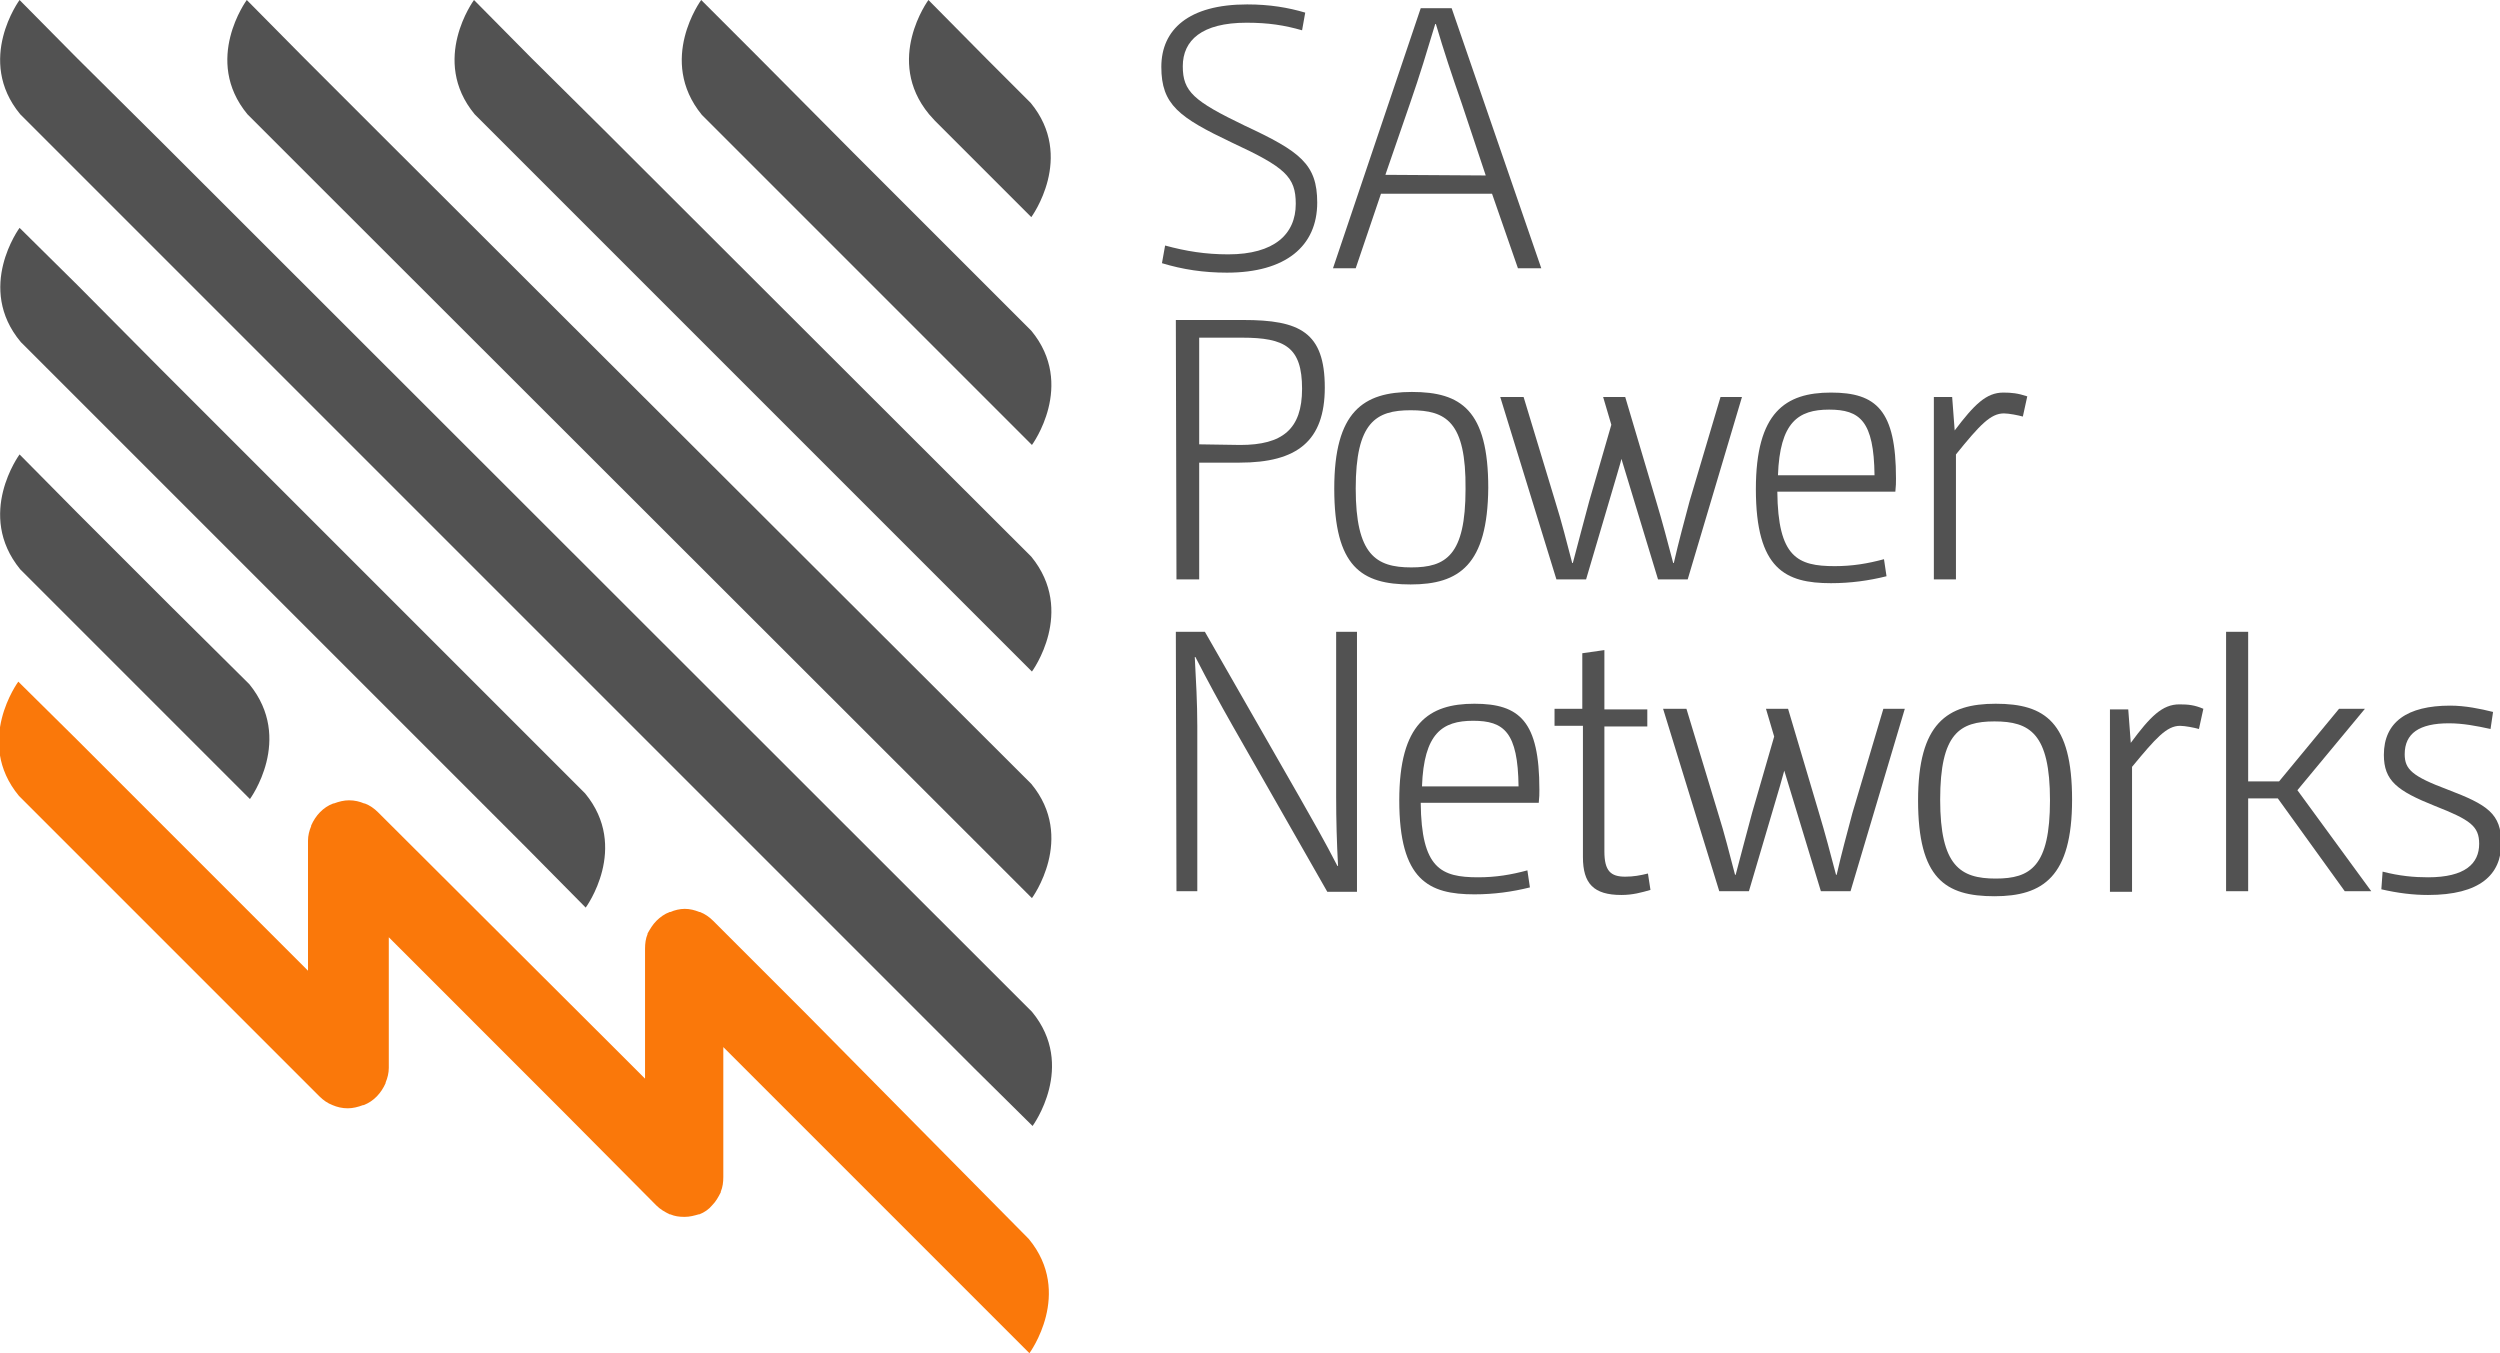 <?xml version="1.0" encoding="utf-8"?>
<svg xmlns="http://www.w3.org/2000/svg" xmlns:xlink="http://www.w3.org/1999/xlink" class="footer__logo-image" aria-hidden="true" version="1.1" x="0px" y="0px" viewBox="0 0 396.1 214.4" style="enable-background:new 0 0 396.1 214.4;" role="img" tabindex="-1">
<title>SA Power Networks</title>
<style>
.st0-white{fill:#525252;}
.st1-white{fill:#FA780A;}
</style>
<g tabindex="-1">
<path class="st0-white" d="M59.9,20.9L59.9,20.9L48.2,9.2L39.1,0c0,0-7,9.5,0.1,18.1l11.7,11.7l0,0l103.5,103.4l9.1,9.1&#xD;&#xA;                            c0,0,7-9.5-0.1-18.1L59.9,20.9z" tabindex="-1"/>
<path class="st0-white" d="M95.6,20.5L95.6,20.5L84.2,9.2L75.1,0c0,0-7,9.5,0.1,18.1l11.4,11.4l67.8,67.8l9.1,9.1c0,0,7-9.5-0.1-18.2&#xD;&#xA;                            L95.6,20.5z" tabindex="-1"/>
<path class="st0-white" d="M135.1,24.1L135.1,24.1l-14.9-15L111.1,0c0,0-7,9.5,0.1,18.2l14.9,14.9l0,0l28.3,28.3l9.1,9.1&#xD;&#xA;                            c0,0,7-9.5-0.1-18.1L135.1,24.1z" tabindex="-1"/>
<path class="st0-white" d="M148.1,19.1l6.2,6.2l9.1,9.1c0,0,7-9.5-0.1-18.1l-5.4-5.4l0,0l-1.7-1.7L147.1,0c0,0-7,9.5,0.1,18.1L148.1,19.1&#xD;&#xA;                            z" tabindex="-1"/>
<path class="st0-white" d="M18.2,69.1l65.5,65.5l9.1,9.2c0,0,7-9.5-0.1-18.1L25.3,58.3l-13-13.1l-9.2-9.1c0,0-7,9.5,0.2,18.1L18.2,69.1z" tabindex="-1"/>
<path class="st0-white" d="M3.2,90.2l14.7,14.7l0,0l12.6,12.6l9.1,9.1c0,0,7-9.5-0.1-18.2L26.9,95.9l0,0L12.2,81.2L3.1,72&#xD;&#xA;                            C3.1,72-3.9,81.5,3.2,90.2z" tabindex="-1"/>
<path class="st0-white" d="M25.7,22.6L25.7,22.6L12.2,9.2L3.1,0c0,0-7,9.5,0.1,18.1l13.5,13.5l137.7,137.7l9.2,9.1c0,0,7-9.5-0.1-18.1&#xD;&#xA;                            L25.7,22.6z" tabindex="-1"/>
<path class="st1-white" d="M127.9,160.8L113,145.9l0,0c-0.6-0.6-1.3-1.1-2.1-1.4h-0.1c-0.7-0.3-1.5-0.5-2.3-0.5s-1.6,0.2-2.3,0.5h-0.1&#xD;&#xA;                            c-0.8,0.3-1.5,0.8-2.1,1.4l0,0l0,0c-0.6,0.6-1,1.3-1.4,2v0.1c-0.3,0.7-0.4,1.5-0.4,2.3l0,0l0,0v14.9v5.7l-3.7-3.7l0,0l-38.6-38.5&#xD;&#xA;                            c-0.6-0.6-1.3-1.1-2.1-1.4c0,0,0,0-0.1,0c-0.7-0.3-1.5-0.5-2.4-0.5c-0.8,0-1.6,0.2-2.4,0.5c0,0,0,0-0.1,0c-1.6,0.6-2.8,1.9-3.5,3.5&#xD;&#xA;                            v0.1c-0.3,0.7-0.5,1.5-0.5,2.3l0,0v20.6L45,150l-32.9-32.9L2.9,108c0,0-7,9.5,0.1,18.1l32.7,32.7l14.9,14.9&#xD;&#xA;                            c0.6,0.6,1.3,1.1,2.1,1.4l0,0c0.7,0.3,1.5,0.5,2.4,0.5c0.8,0,1.6-0.2,2.4-0.5c0,0,0,0,0.1,0c1.6-0.6,2.8-1.9,3.5-3.5v-0.1&#xD;&#xA;                            c0.3-0.7,0.5-1.5,0.5-2.3v-20.7L89.1,176l0,0l14.9,15l0,0c0.6,0.6,1.3,1,2.1,1.4h0.1c0.7,0.3,1.4,0.4,2.2,0.4h0.1&#xD;&#xA;                            c0.8,0,1.5-0.2,2.2-0.4h0.1c0.8-0.3,1.5-0.8,2-1.4l0,0l0,0c0.6-0.6,1-1.3,1.4-2.1v-0.1c0.3-0.7,0.4-1.5,0.4-2.3l0,0l0,0v-20.6l4,4&#xD;&#xA;                            l35.4,35.4l9.1,9.1c0,0,7-9.5-0.1-18.1L127.9,160.8z" tabindex="-1"/>
<path class="st0-white" d="M317.4,62.2c-2.7,0-4.6,1.9-7.7,6l-0.4-5.3h-2.9v28.9h3.5V72l0,0c3.8-4.7,5.5-6.5,7.6-6.5c0.8,0,2.3,0.3,3,0.5&#xD;&#xA;                            l0.7-3.2C319.7,62.3,318.7,62.2,317.4,62.2z" tabindex="-1"/>
<path class="st0-white" d="M184.6,38.9c3.3,0.9,6.4,1.4,10,1.4c7.3,0,10.7-3.2,10.7-8c0-4.3-1.7-5.8-10.1-9.7c-8.4-4-11.2-6-11.2-12&#xD;&#xA;                            c0-5.9,4.3-9.9,13.6-9.9c3.6,0,6.5,0.5,9.2,1.3l-0.5,2.8c-2.8-0.8-5.3-1.2-8.8-1.2c-7.1,0-10.1,2.8-10.1,6.9c0,4,1.7,5.5,9.8,9.4&#xD;&#xA;                            c8.8,4.1,11.5,6.1,11.5,12.2c0,6.9-5,11.1-14.3,11.1c-3.7,0-7-0.5-10.3-1.5L184.6,38.9z" tabindex="-1"/>
<path class="st0-white" d="M225.1,1.3h4.9l14.2,41.2h-3.7l-4.1-11.8h-17.6l-4,11.8h-3.6L225.1,1.3z M235.4,27.8l-3.8-11.4&#xD;&#xA;                            c-1.6-4.6-2.8-8.2-4.1-12.6h-0.1c-1.3,4.3-2.4,8-4,12.6l-3.9,11.3L235.4,27.8L235.4,27.8z" tabindex="-1"/>
<path class="st0-white" d="M186.3,50.7H197c8.9,0,12.9,1.9,12.9,10.7c0,8.5-4.4,11.9-13.5,11.9H190v18.5h-3.6L186.3,50.7L186.3,50.7z&#xD;&#xA;                            M196.5,70.5c6.7,0,9.8-2.5,9.8-8.9c0-6.6-2.7-8.1-9.5-8.1H190v16.9L196.5,70.5L196.5,70.5z" tabindex="-1"/>
<path class="st0-white" d="M223.5,92.6c-7.8,0-12.1-2.8-12.1-15.2c0-12.2,4.6-15.3,12.3-15.3c7.8,0,12.1,2.9,12.1,15.2&#xD;&#xA;                            C235.7,89.5,231.2,92.6,223.5,92.6z M223.5,65c-5.5,0-8.7,1.9-8.7,12.4s3.2,12.5,8.8,12.5c5.5,0,8.6-1.9,8.6-12.4&#xD;&#xA;                            C232.3,66.8,229.1,65,223.5,65z" tabindex="-1"/>
<path class="st0-white" d="M272.6,62.9l-4.9,16.5c-0.9,3.4-1.7,6.3-2.5,9.8h-0.1c-0.9-3.4-1.7-6.5-2.7-9.8l-4.9-16.5H254l1.3,4.4&#xD;&#xA;                            l-3.5,12.1c-0.9,3.4-1.8,6.7-2.6,9.8h-0.1c-0.9-3.4-1.6-6.3-2.7-9.8l-5-16.5h-3.7l8.9,28.9h4.7l4.9-16.6c0.2-0.8,0.5-1.6,0.7-2.5&#xD;&#xA;                            l5.8,19.1h4.7l8.6-28.9H272.6z" tabindex="-1"/>
<path class="st0-white" d="M298.9,91.3c-2.8,0.7-5.7,1.1-8.8,1.1c-7.2,0-11.9-2.2-11.9-14.9c0-12.2,4.7-15.3,11.9-15.3&#xD;&#xA;                            c7.2,0,10.3,2.8,10.3,13.6c0,0.7,0,1.2-0.1,2.1h-18.7c0.1,10.4,3.2,11.8,9.1,11.8c2.8,0,5.2-0.4,7.8-1.1L298.9,91.3z M297,75.3&#xD;&#xA;                            c-0.1-8.6-2.3-10.4-7.2-10.4c-4.9,0-7.8,2-8.1,10.4H297z" tabindex="-1"/>
<path class="st0-white" d="M186.3,100.1h4.6l15,26.2c2.1,3.7,4,7,6,10.9h0.1c-0.2-3.7-0.3-7.3-0.3-10.9v-26.2h3.3v41.2h-4.7l-15-26.3&#xD;&#xA;                            c-2.1-3.7-3.9-7-5.9-10.9h-0.1c0.2,3.7,0.4,7.3,0.4,10.9v26.2h-3.3L186.3,100.1L186.3,100.1z" tabindex="-1"/>
<path class="st0-white" d="M242.4,140.6c-2.8,0.7-5.7,1.1-8.8,1.1c-7.2,0-11.9-2.2-11.9-14.9c0-12.2,4.7-15.3,11.9-15.3&#xD;&#xA;                            s10.3,2.8,10.3,13.6c0,0.7,0,1.2-0.1,2.1h-18.7c0.1,10.4,3.2,11.8,9.1,11.8c2.8,0,5.2-0.4,7.8-1.1L242.4,140.6z M240.6,124.6&#xD;&#xA;                            c-0.1-8.6-2.3-10.4-7.2-10.4s-7.8,2-8.1,10.4H240.6z" tabindex="-1"/>
<path class="st0-white" d="M250.7,112.3v-8.8l3.5-0.5v9.4h6.8v2.7h-6.8v19.8c0,3.1,1,4,3.3,4c1.3,0,2.4-0.2,3.6-0.5l0.4,2.6&#xD;&#xA;                            c-1.4,0.4-2.8,0.8-4.6,0.8c-4.4,0-6.1-1.8-6.1-6V115h-4.5v-2.7H250.7z" tabindex="-1"/>
<path class="st0-white" d="M298.4,112.3l-4.9,16.5c-0.9,3.4-1.7,6.3-2.5,9.8h-0.1c-0.9-3.4-1.7-6.5-2.7-9.8l-4.9-16.5h-3.5l1.3,4.4&#xD;&#xA;                            l-3.5,12.1c-0.9,3.4-1.8,6.7-2.6,9.8h-0.1c-0.9-3.4-1.6-6.3-2.7-9.8l-5-16.5h-3.7l8.9,28.9h4.7l4.9-16.6c0.2-0.8,0.5-1.7,0.7-2.5&#xD;&#xA;                            l5.8,19.1h4.7l8.6-28.9C301.8,112.3,298.4,112.3,298.4,112.3z" tabindex="-1"/>
<path class="st0-white" d="M345.3,111.6c-2.7,0-4.6,1.9-7.7,6.1l-0.4-5.3h-2.9v28.9h3.5v-19.8l0,0c3.8-4.6,5.5-6.5,7.6-6.5&#xD;&#xA;                            c0.8,0,2.3,0.3,3,0.5l0.7-3.2C347.7,111.7,346.7,111.6,345.3,111.6z" tabindex="-1"/>
<path class="st0-white" d="M316,142c-7.8,0-12.1-2.8-12.1-15.2c0-12.2,4.6-15.3,12.3-15.3c7.8,0,12.1,2.9,12.1,15.2&#xD;&#xA;                            C328.3,138.9,323.7,142,316,142z M316,114.3c-5.5,0-8.6,1.9-8.6,12.4s3.2,12.5,8.8,12.5c5.5,0,8.6-1.9,8.6-12.4&#xD;&#xA;                            C324.8,116.2,321.6,114.3,316,114.3z" tabindex="-1"/>
<path class="st0-white" d="M377.5,138.1c2.7,0.7,5,0.9,7.2,0.9c5.9,0,8.1-2.2,8.1-5.3c0-2.8-1.4-3.8-7-6c-6-2.4-8.1-4-8.1-8.1&#xD;&#xA;                            c0-5.2,3.7-7.8,10.5-7.8c2.4,0,4.8,0.5,6.8,1l-0.4,2.7c-2.3-0.5-4.4-0.9-6.6-0.9c-4.7,0-7,1.6-7,4.9c0,2.4,1.2,3.5,6.8,5.6&#xD;&#xA;                            c6.3,2.4,8.5,3.8,8.5,8.5c0,5-3.4,8.2-11.6,8.2c-2.4,0-4.8-0.3-7.4-0.9L377.5,138.1z" tabindex="-1"/>
<polygon class="st0-white" tabindex="-1" points="371.5,141.2 375.7,141.2 364,125.2 374.7,112.3 370.6,112.3 361.1,123.8 356.2,123.8 356.2,100.1&#xD;&#xA;                            352.7,100.1 352.7,141.2 356.2,141.2 356.2,126.5 360.9,126.5"/>
</g>
</svg>